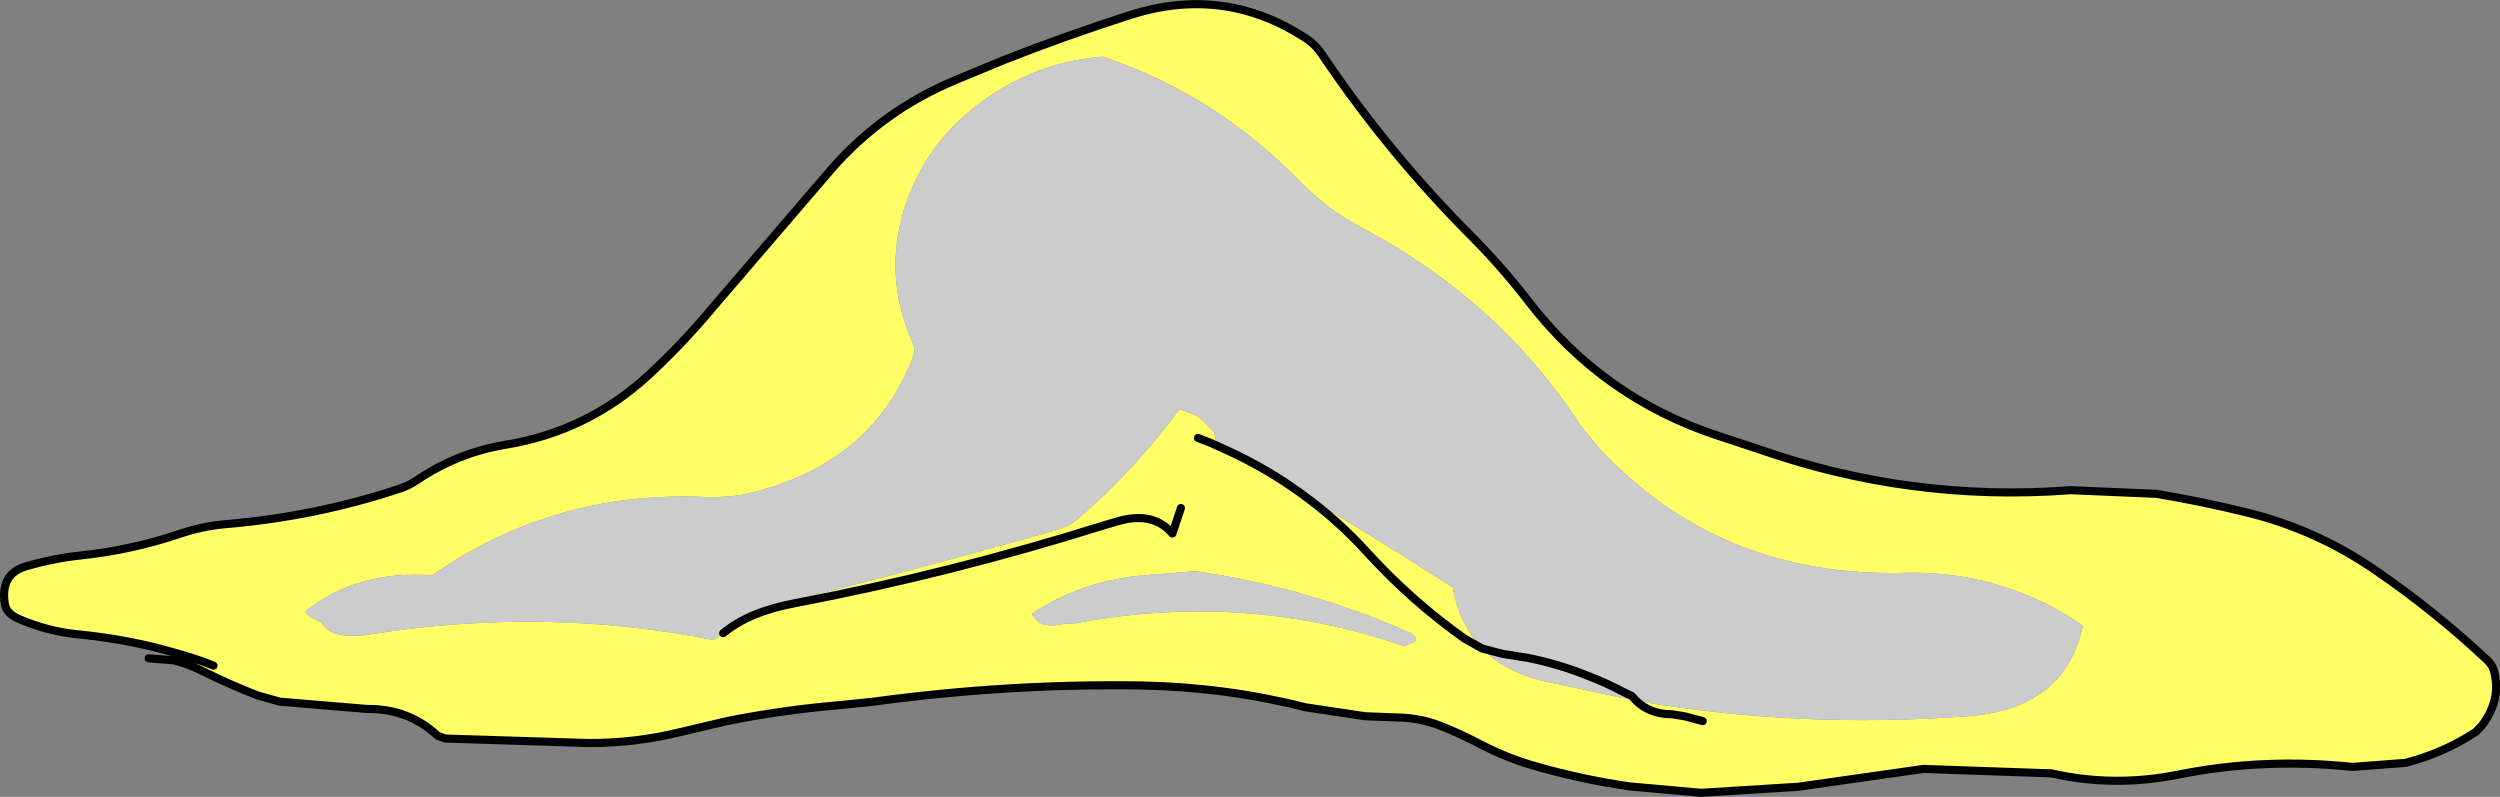 <?xml version="1.0" encoding="UTF-8" standalone="no"?>
<svg xmlns:xlink="http://www.w3.org/1999/xlink" height="98.35px" width="308.55px" xmlns="http://www.w3.org/2000/svg">
  <rect width="100%" height="100%" fill="#808080" stroke="none"/>
  <g transform="matrix(1.0, 0.0, 0.0, 1.0, 154.25, 49.15)">
    <path d="M47.7 37.35 Q67.7 40.8 88.6 39.25 100.65 38.35 102.8 28.1 99.35 25.6 95.05 23.95 88.2 21.35 80.8 21.55 57.95 22.15 43.05 6.1 L40.9 3.45 Q30.75 -12.1 13.9 -21.0 9.65 -23.25 6.3 -26.65 -4.3 -37.55 -18.15 -42.15 -25.55 -41.6 -31.85 -37.45 -39.5 -32.45 -42.4 -24.15 -45.4 -15.4 -41.65 -6.95 -41.2 -6.0 -41.5 -5.25 -46.8 8.7 -63.1 12.0 L-66.1 12.25 Q-85.4 11.05 -100.9 21.85 -110.2 21.2 -116.65 26.35 L-116.05 26.9 Q-115.4 27.35 -114.65 27.6 -113.4 29.9 -108.6 29.15 -86.9 25.7 -66.15 29.85 L-65.0 29.0 Q-61.8 26.35 -56.15 25.3 -36.8 21.6 -18.05 15.7 L-16.35 15.2 Q-11.95 13.9 -9.55 16.7 L-8.5 13.55 -9.55 16.7 Q-11.95 13.9 -16.35 15.2 L-18.05 15.7 Q-36.8 21.6 -56.15 25.3 -61.8 26.35 -65.0 29.0 L-64.15 28.15 Q-62.6 26.5 -60.55 26.0 -42.2 21.45 -23.95 16.3 -22.3 15.85 -21.1 14.8 -14.1 8.75 -8.7 1.35 L-7.0 1.95 Q-6.45 2.2 -5.95 2.6 L-4.45 4.1 -4.25 4.85 -4.2 5.6 -2.75 6.45 Q2.15 8.7 6.4 11.8 10.85 15.0 14.6 19.15 20.05 25.1 26.55 29.7 20.05 25.1 14.6 19.15 10.85 15.0 6.4 11.8 15.8 17.4 25.05 23.35 25.8 27.6 28.25 30.4 L26.55 29.7 28.7 30.9 Q31.4 33.7 36.0 34.85 L47.7 37.35 Q49.4 39.0 52.05 39.0 L53.65 39.25 55.9 39.85 53.65 39.25 52.05 39.0 Q49.4 39.0 47.7 37.35 M-132.55 31.45 Q-138.1 29.8 -144.5 29.15 -148.3 28.8 -151.9 27.25 -153.45 26.6 -153.65 25.4 -154.25 21.7 -151.05 20.75 -147.6 19.75 -144.25 19.4 -138.1 18.75 -132.25 16.8 -129.35 15.8 -126.5 15.55 -115.2 14.6 -104.9 11.15 -103.8 10.8 -102.85 10.15 -97.85 6.75 -91.9 5.75 -81.7 4.1 -74.1 -2.95 -69.9 -6.85 -66.2 -11.3 L-51.7 -28.2 Q-45.3 -35.55 -36.25 -39.3 L-30.2 -41.8 Q-22.7 -44.75 -14.75 -47.3 -3.3 -50.95 6.65 -44.6 8.05 -43.75 8.9 -42.45 17.1 -30.25 27.55 -19.8 31.25 -16.05 34.45 -11.9 43.65 0.05 58.0 4.7 L62.85 6.3 Q81.55 12.85 101.3 11.35 L111.9 11.8 Q117.6 12.75 123.25 14.15 131.7 16.25 138.95 21.25 146.25 26.25 152.7 32.3 153.35 32.9 153.55 33.65 154.5 37.15 152.1 40.35 L151.35 41.15 Q147.45 43.75 142.65 45.0 L136.1 45.5 Q125.05 44.35 114.6 46.45 106.65 48.05 98.95 46.3 L83.15 45.75 67.7 47.95 55.7 48.7 46.8 47.9 Q40.65 47.0 34.7 45.25 31.55 44.3 28.65 42.8 26.0 41.4 23.45 40.4 21.0 39.45 18.2 39.4 L14.25 39.25 6.9 38.15 Q-2.95 35.65 -13.4 35.45 -29.9 35.2 -46.45 37.45 L-50.3 37.85 Q-57.55 38.45 -64.55 39.85 L-70.05 41.15 Q-75.85 42.6 -81.75 42.55 L-99.3 42.0 -100.25 41.65 Q-103.8 38.3 -108.95 38.35 L-119.7 37.45 -122.4 36.7 Q-125.9 35.35 -129.3 33.65 -131.15 32.75 -132.8 32.35 L-132.55 31.45 Q-130.15 32.1 -127.9 33.0 -130.15 32.1 -132.55 31.45 M34.35 32.05 Q38.1 32.8 41.7 34.25 L40.4 34.0 Q36.95 33.4 34.35 32.05 M-6.4 4.9 L-4.85 5.5 -2.75 6.45 -4.85 5.5 -6.4 4.9 M-12.45 21.8 Q-20.65 22.4 -26.9 26.6 -25.85 28.65 -22.85 27.8 L-21.9 27.85 Q-0.8 23.75 19.05 30.6 L20.4 30.05 20.55 29.6 20.0 29.05 Q7.3 23.35 -6.7 21.35 L-12.45 21.8" fill="#ffff66" fill-rule="evenodd" stroke="none"/>
    <path d="M-65.0 29.0 L-66.15 29.85 Q-86.9 25.7 -108.6 29.15 -113.4 29.9 -114.65 27.6 -115.4 27.35 -116.05 26.9 L-116.65 26.35 Q-110.2 21.2 -100.9 21.85 -85.4 11.05 -66.1 12.25 L-63.1 12.0 Q-46.8 8.7 -41.5 -5.25 -41.2 -6.0 -41.65 -6.95 -45.4 -15.4 -42.4 -24.15 -39.5 -32.45 -31.85 -37.45 -25.55 -41.6 -18.15 -42.15 -4.3 -37.55 6.3 -26.65 9.65 -23.25 13.9 -21.0 30.75 -12.1 40.9 3.45 L43.05 6.1 Q57.95 22.15 80.8 21.55 88.2 21.35 95.05 23.95 99.35 25.6 102.8 28.1 100.65 38.35 88.6 39.25 67.7 40.8 47.7 37.35 L47.15 36.75 46.1 36.25 Q43.95 35.1 41.7 34.25 43.95 35.1 46.1 36.25 L47.15 36.75 47.7 37.35 36.0 34.85 Q31.4 33.7 28.7 30.9 L31.2 31.55 34.35 32.05 31.2 31.55 28.7 30.9 28.25 30.4 Q25.8 27.6 25.05 23.35 15.8 17.4 6.4 11.8 2.15 8.7 -2.75 6.45 L-4.2 5.6 -4.25 4.85 -4.45 4.1 -5.95 2.6 Q-6.45 2.2 -7.0 1.95 L-8.7 1.35 Q-14.1 8.75 -21.1 14.8 -22.3 15.85 -23.95 16.3 -42.2 21.45 -60.55 26.0 -62.6 26.5 -64.15 28.15 L-65.0 29.0 M41.7 34.25 Q38.1 32.8 34.35 32.05 36.95 33.4 40.4 34.0 L41.7 34.25 M-12.45 21.8 L-6.7 21.35 Q7.3 23.35 20.0 29.05 L20.55 29.6 20.4 30.05 19.05 30.6 Q-0.8 23.75 -21.9 27.85 L-22.85 27.8 Q-25.85 28.65 -26.9 26.6 -20.65 22.4 -12.45 21.8" fill="#cccccc" fill-rule="evenodd" stroke="none"/>
    <path d="M47.7 37.35 Q49.4 39.0 52.05 39.0 L53.65 39.25 55.9 39.85 M-132.8 32.35 Q-131.15 32.75 -129.3 33.65 -125.9 35.35 -122.4 36.7 L-119.7 37.45 -108.95 38.35 Q-103.8 38.3 -100.25 41.65 L-99.3 42.0 -81.75 42.55 Q-75.85 42.6 -70.05 41.15 L-64.55 39.85 Q-57.55 38.45 -50.3 37.85 L-46.45 37.45 Q-29.9 35.2 -13.4 35.45 -2.95 35.65 6.9 38.15 L14.25 39.25 18.2 39.4 Q21.0 39.45 23.45 40.4 26.0 41.4 28.65 42.8 31.55 44.3 34.7 45.25 40.65 47.0 46.8 47.9 L55.7 48.7 67.7 47.95 83.15 45.75 98.95 46.3 Q106.65 48.05 114.6 46.45 125.05 44.35 136.1 45.5 L142.65 45.0 Q147.45 43.75 151.35 41.15 L152.1 40.35 Q154.5 37.15 153.55 33.65 153.35 32.9 152.7 32.3 146.25 26.25 138.95 21.25 131.7 16.25 123.25 14.15 117.6 12.75 111.9 11.8 L101.3 11.35 Q81.55 12.85 62.85 6.3 L58.0 4.7 Q43.65 0.05 34.45 -11.9 31.25 -16.05 27.55 -19.8 17.1 -30.25 8.9 -42.45 8.05 -43.75 6.65 -44.6 -3.3 -50.95 -14.75 -47.3 -22.7 -44.75 -30.2 -41.8 L-36.25 -39.3 Q-45.3 -35.55 -51.7 -28.2 L-66.2 -11.3 Q-69.9 -6.85 -74.1 -2.95 -81.7 4.1 -91.9 5.75 -97.85 6.75 -102.85 10.15 -103.8 10.8 -104.9 11.15 -115.2 14.6 -126.5 15.55 -129.35 15.8 -132.25 16.8 -138.1 18.75 -144.25 19.4 -147.6 19.75 -151.05 20.75 -154.25 21.7 -153.65 25.4 -153.45 26.6 -151.9 27.25 -148.3 28.8 -144.5 29.15 -138.1 29.8 -132.55 31.45 -130.15 32.1 -127.9 33.0 M28.7 30.9 L31.2 31.55 34.35 32.05 Q38.1 32.8 41.7 34.25 43.95 35.1 46.1 36.25 L47.15 36.75 47.7 37.35 M28.7 30.9 L26.55 29.7 Q20.05 25.1 14.6 19.15 10.85 15.0 6.4 11.8 2.15 8.7 -2.75 6.45 L-4.85 5.5 -6.4 4.9 M-132.8 32.35 L-135.9 32.1 M-65.0 29.0 Q-61.8 26.35 -56.15 25.3 -36.8 21.6 -18.05 15.7 L-16.35 15.2 Q-11.95 13.9 -9.55 16.7 L-8.5 13.55" fill="none" stroke="#000000" stroke-linecap="round" stroke-linejoin="round" stroke-width="1.0"/>
  </g>
</svg>

